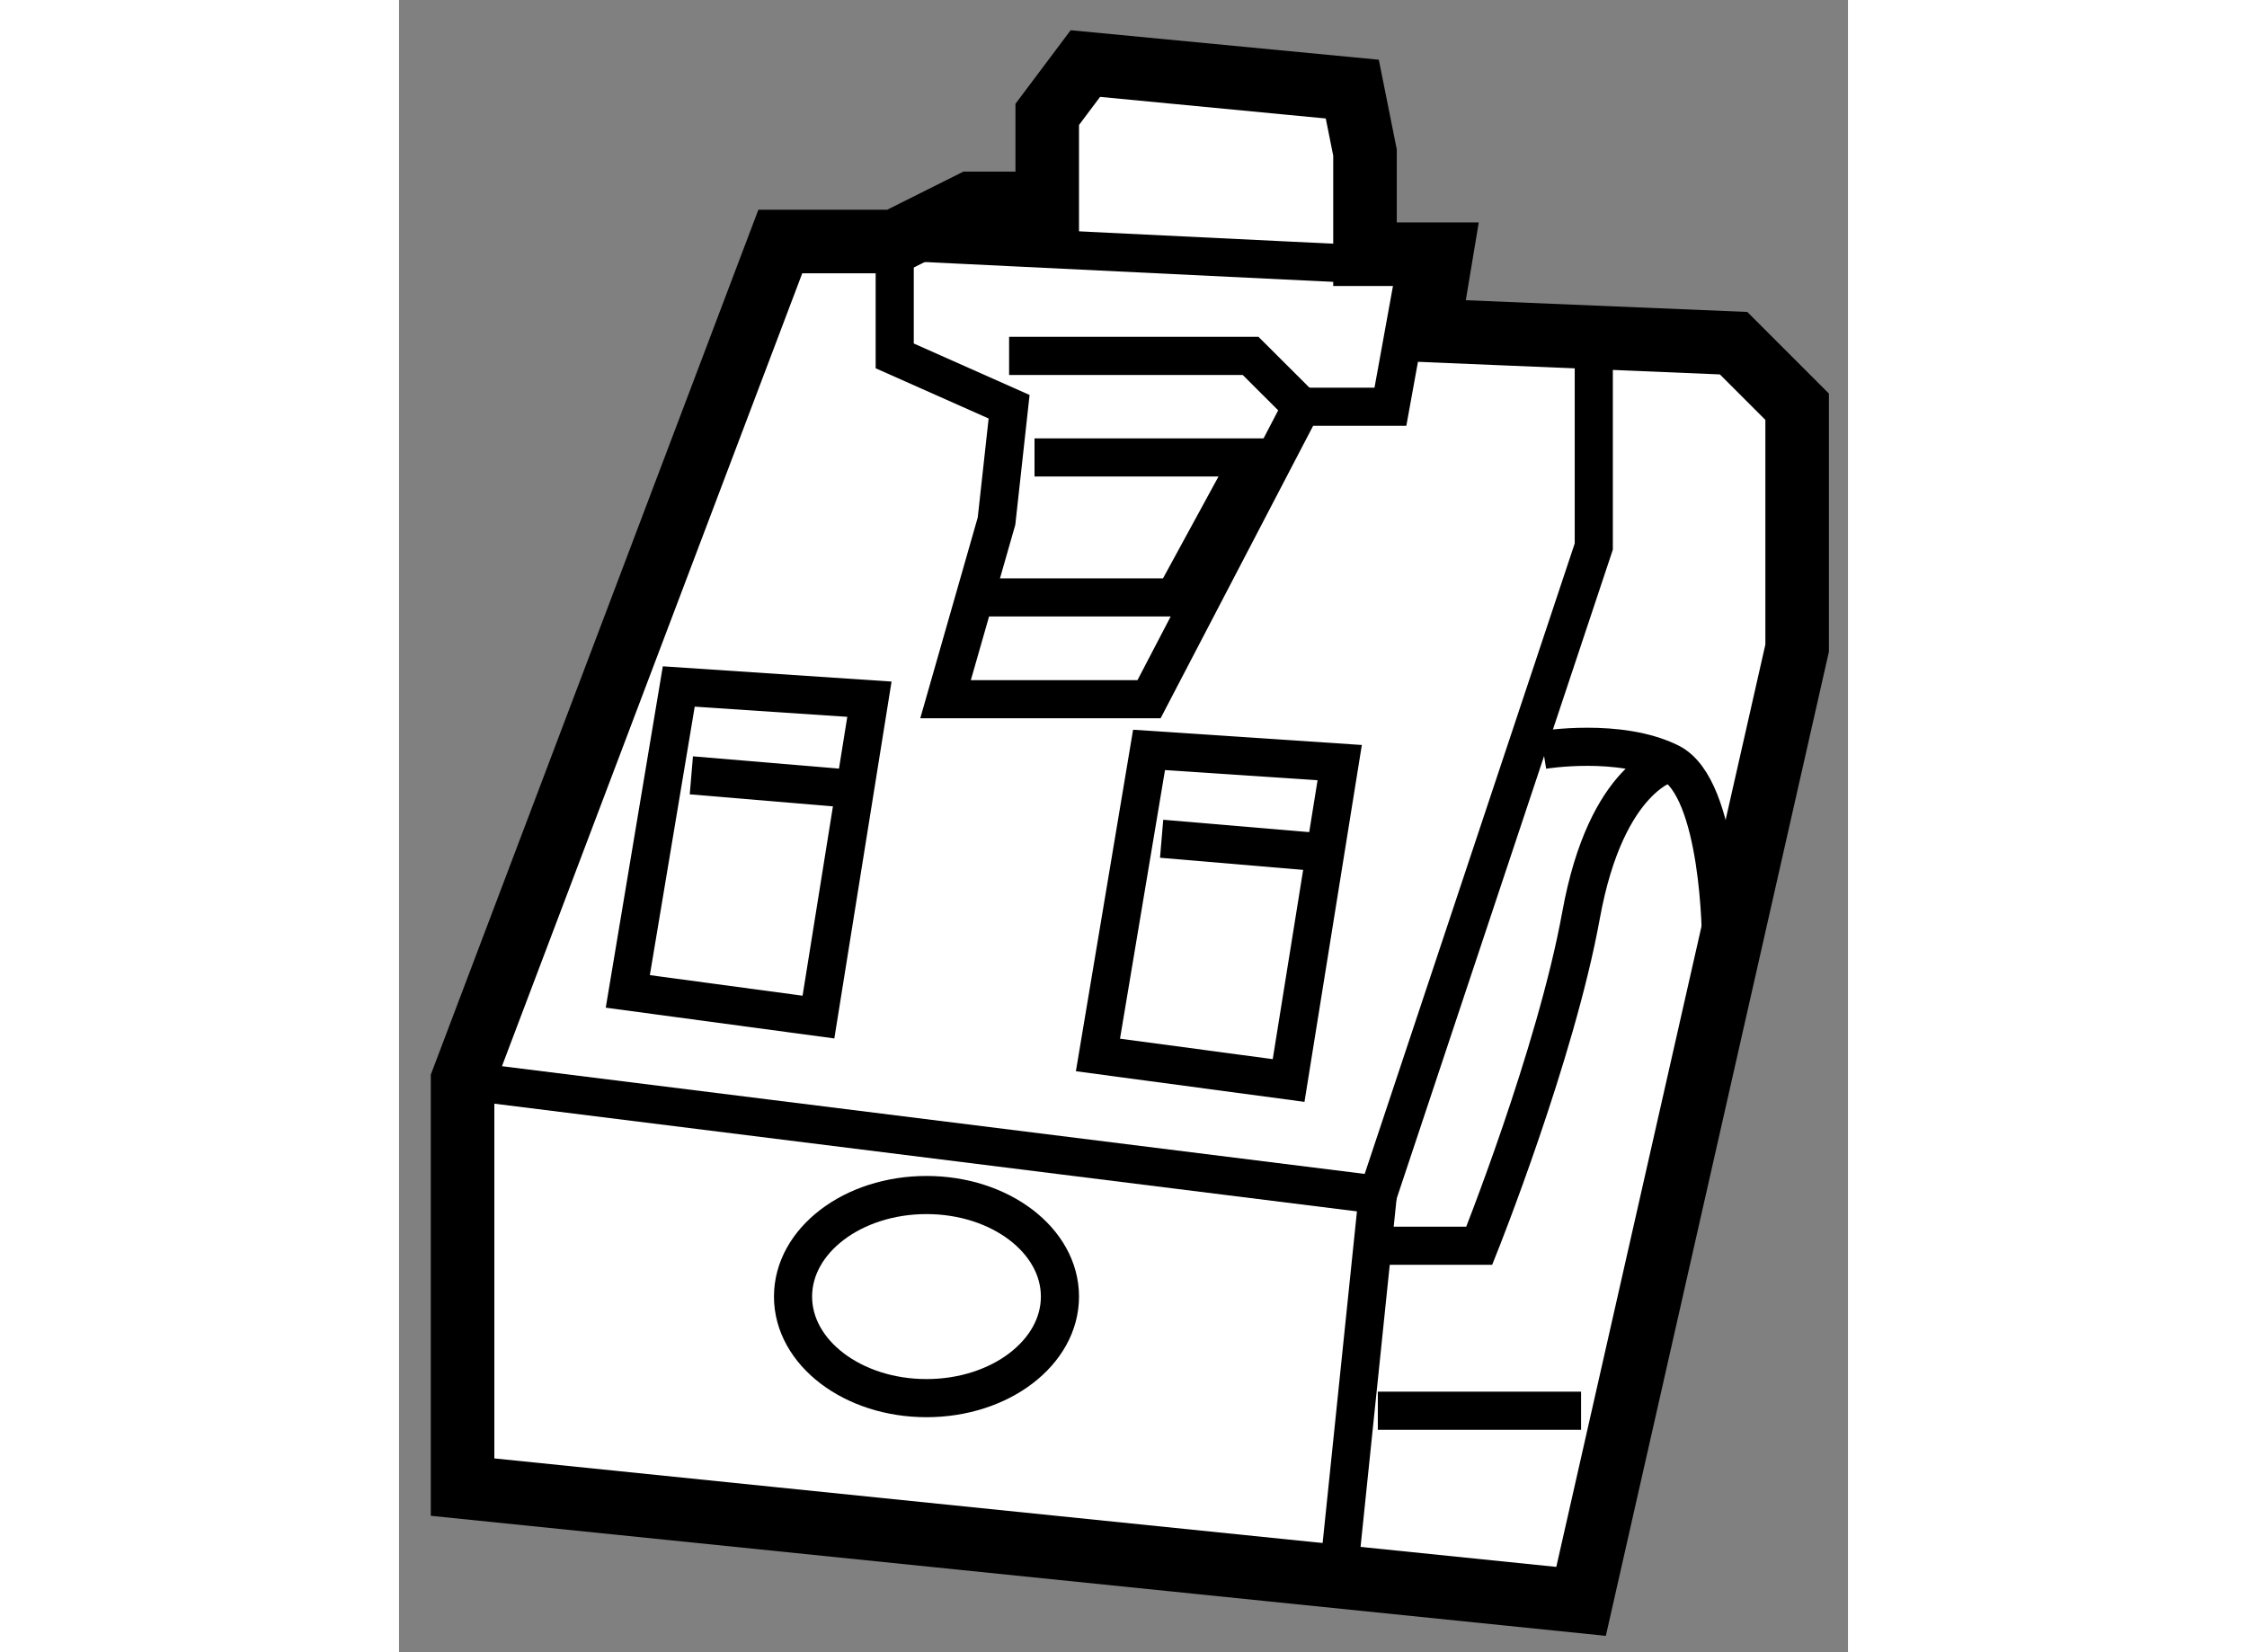 <?xml version="1.0" encoding="utf-8"?>
<!-- Generator: Adobe Illustrator 15.1.0, SVG Export Plug-In . SVG Version: 6.00 Build 0)  -->
<!DOCTYPE svg PUBLIC "-//W3C//DTD SVG 1.1//EN" "http://www.w3.org/Graphics/SVG/1.1/DTD/svg11.dtd">
<svg version="1.1" xmlns="http://www.w3.org/2000/svg" xmlns:xlink="http://www.w3.org/1999/xlink" x="0px" y="0px" width="244.8px"
	 height="180px" viewBox="203.819 150.102 11.4 12.999" enable-background="new 0 0 244.8 180" xml:space="preserve">
	
<rect x="203.819" y="150.102" width="11.4" height="12.999" fill="#808080" stroke="none"/>
	
<g><polygon fill="#FFFFFF" stroke="#000000" stroke-width="0.5" points="207.719,152.002 206.819,152.002 204.319,158.603 
			204.319,161.802 213.119,162.701 214.819,155.201 214.819,153.302 214.319,152.802 211.919,152.702 212.019,152.102 
			211.419,152.102 211.419,151.302 211.319,150.803 209.219,150.602 208.919,151.002 208.919,151.702 208.319,151.702 		"></polygon><polygon fill="none" stroke="#000000" stroke-width="0.3" points="211.819,152.201 211.619,153.302 210.92,153.302 
			209.72,155.603 208.119,155.603 208.52,154.202 208.619,153.302 207.719,152.902 207.719,152.002 		"></polygon><polyline fill="none" stroke="#000000" stroke-width="0.3" points="213.219,152.902 213.219,154.402 211.52,159.502 
			204.319,158.603 		"></polyline><line fill="none" stroke="#000000" stroke-width="0.3" x1="211.22" y1="162.401" x2="211.52" y2="159.502"></line><path fill="none" stroke="#000000" stroke-width="0.3" d="M214.22,157.502c0,0-0.001-1.201-0.401-1.4
			c-0.399-0.199-0.999-0.1-0.999-0.1"></path><polyline fill="none" stroke="#000000" stroke-width="0.3" points="208.419,154.802 209.919,154.802 210.519,153.701 
			208.819,153.701 		"></polyline><line fill="none" stroke="#000000" stroke-width="0.3" x1="211.52" y1="161.201" x2="213.119" y2="161.201"></line><path fill="none" stroke="#000000" stroke-width="0.3" d="M213.818,156.102c0,0-0.499,0.1-0.699,1.2s-0.801,2.601-0.801,2.601
			h-0.799"></path><ellipse fill="none" stroke="#000000" stroke-width="0.3" cx="207.969" cy="160.303" rx="1.05" ry="0.799"></ellipse><polygon fill="none" stroke="#000000" stroke-width="0.3" points="210.818,158.603 211.22,156.102 209.72,156.002 
			209.318,158.402 		"></polygon><line fill="none" stroke="#000000" stroke-width="0.3" x1="211.02" y1="156.803" x2="209.819" y2="156.701"></line><polygon fill="none" stroke="#000000" stroke-width="0.3" points="207.119,158.104 207.52,155.603 206.02,155.503 
			205.619,157.902 		"></polygon><line fill="none" stroke="#000000" stroke-width="0.3" x1="207.319" y1="156.303" x2="206.119" y2="156.202"></line><polyline fill="none" stroke="#000000" stroke-width="0.3" points="208.619,152.902 210.519,152.902 210.92,153.302 		"></polyline></g>


</svg>
